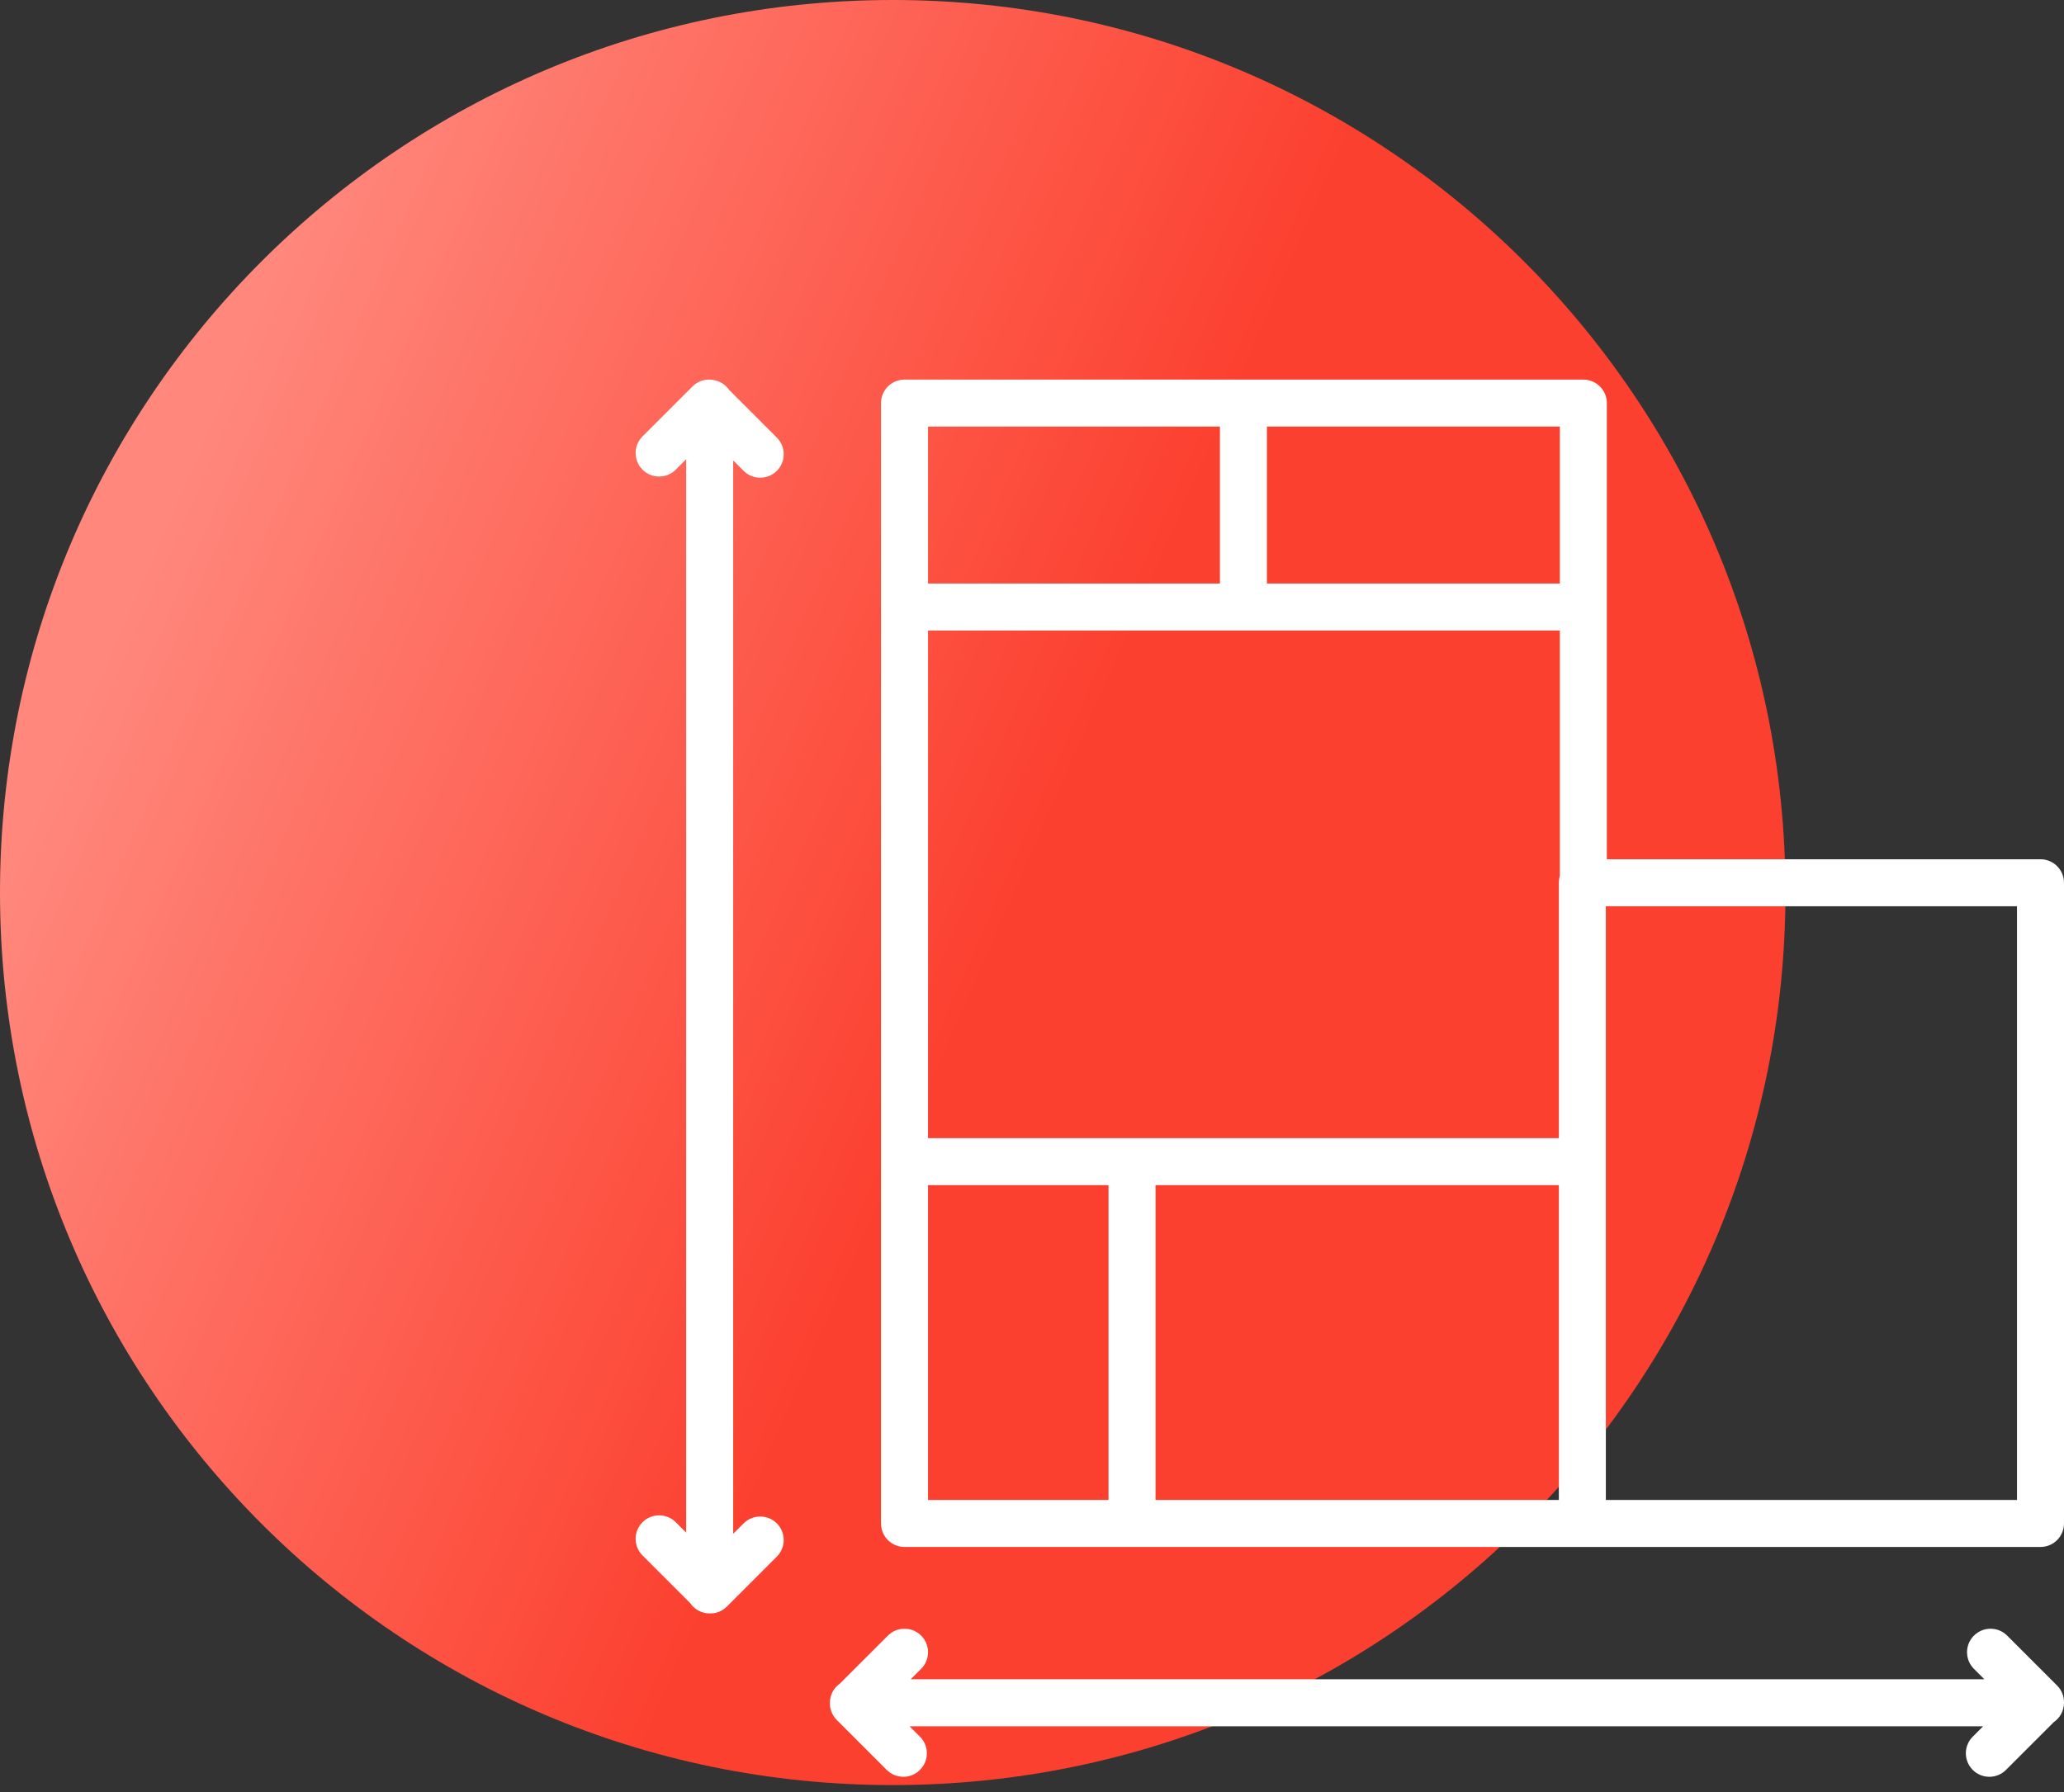 <?xml version="1.0" encoding="UTF-8"?> <svg xmlns="http://www.w3.org/2000/svg" width="578" height="502" viewBox="0 0 578 502" fill="none"><rect x="0" y="0" width="578" height="502" fill="#333333" stroke="none"/> <g clip-path="url(#clip0)"> <path d="M250 500C388.071 500 500 388.071 500 250C500 111.929 388.071 0 250 0C111.929 0 0 111.929 0 250C0 388.071 111.929 500 250 500Z" fill="url(#paint0_linear)"></path> <path d="M557.098 497.676C555.413 497.676 553.728 497.034 552.443 495.749C549.87 493.176 549.87 489.011 552.443 486.441L555.358 483.526H254.711L257.626 486.438C260.199 489.011 260.199 493.176 257.626 495.746C255.056 498.319 250.885 498.319 248.318 495.746L234.328 481.756C233.022 480.45 232.38 478.734 232.401 477.019C232.401 476.993 232.401 476.964 232.401 476.938C232.401 474.673 233.543 472.677 235.284 471.492L248.647 458.132C251.217 455.559 255.388 455.559 257.955 458.132C260.528 460.704 260.528 464.87 257.955 467.44L255.04 470.355H555.689L552.775 467.44C550.202 464.867 550.202 460.702 552.775 458.132C555.344 455.559 559.515 455.559 562.083 458.132L576.073 472.122C577.381 473.428 578.021 475.145 578 476.859C578 476.888 578 476.914 578 476.94C578 479.205 576.857 481.201 575.117 482.386L561.754 495.746C560.469 497.034 558.783 497.676 557.098 497.676ZM198.736 451.926C196.471 451.926 194.473 450.78 193.291 449.04L179.93 435.679C177.358 433.107 177.358 428.941 179.93 426.371C182.5 423.798 186.671 423.798 189.238 426.371L192.153 429.286V128.634L189.238 131.549C186.668 134.122 182.497 134.122 179.93 131.549C177.358 128.976 177.358 124.811 179.93 122.241L193.92 108.251C195.226 106.945 196.932 106.279 198.654 106.324C200.987 106.379 202.986 107.445 204.184 109.21L217.544 122.57C220.117 125.143 220.117 129.308 217.544 131.878C214.975 134.451 210.804 134.451 208.236 131.878L205.321 128.963V429.615L208.236 426.7C210.806 424.128 214.977 424.128 217.544 426.7C220.117 429.273 220.117 433.438 217.544 436.008L203.555 449.998C202.249 451.304 200.516 451.962 198.82 451.926C198.791 451.926 198.765 451.926 198.736 451.926ZM571.417 433.301H253.3C249.663 433.301 246.717 430.355 246.717 426.719V112.909C246.717 109.273 249.663 106.326 253.3 106.326H443.397C447.033 106.326 449.979 109.273 449.979 112.909V240.677H571.415C575.051 240.677 577.997 243.623 577.997 247.26V426.716C578 430.352 575.054 433.301 571.417 433.301ZM449.698 420.136H564.834V253.843H449.698V420.136ZM323.591 420.136H436.535V331.957H323.591V420.136ZM259.883 420.136H310.423V331.957H259.883V420.136ZM317.009 318.791H436.535V247.26C436.535 246.593 436.635 245.951 436.816 245.343V176.602H259.883V318.791H317.009ZM354.791 163.436H436.816V119.492H354.791V163.436ZM259.883 163.436H341.623V119.492H259.883V163.436Z" fill="white"></path> </g> <defs> <linearGradient id="paint0_linear" x1="0" y1="250" x2="240" y2="355" gradientUnits="userSpaceOnUse"> <stop stop-color="#FF877C"></stop> <stop offset="1" stop-color="#FC402F"></stop> </linearGradient> <clipPath id="clip0"> <rect width="578" height="502" fill="white"></rect> </clipPath> </defs> </svg> 